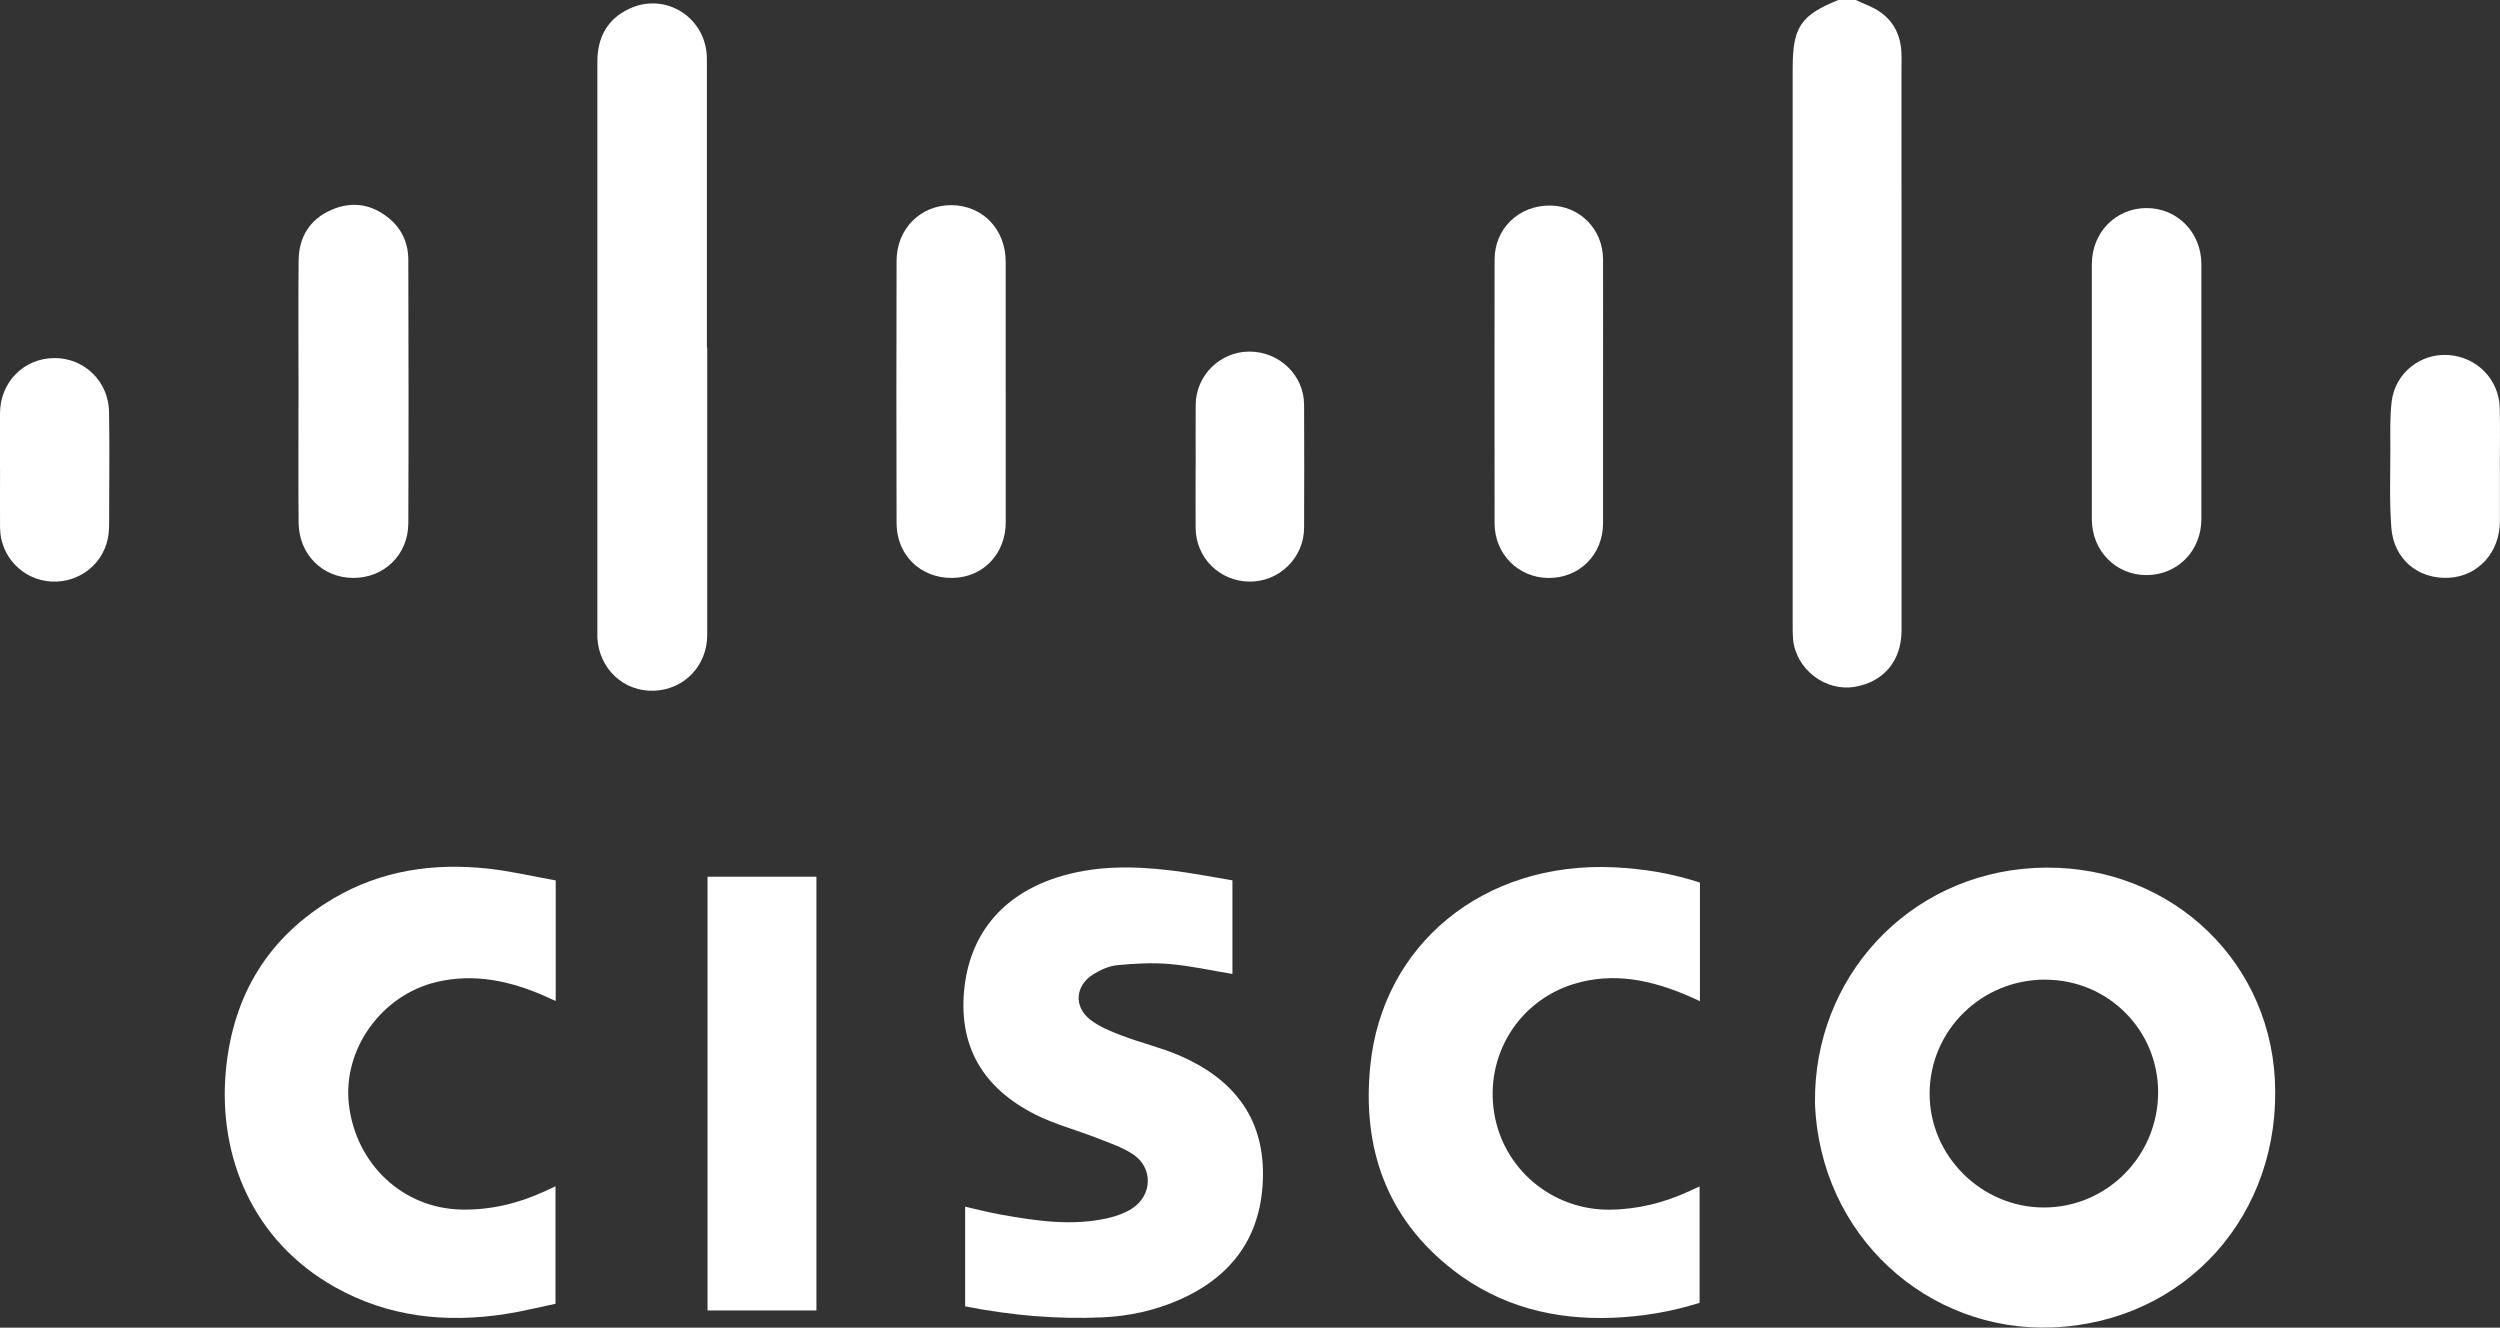 <?xml version="1.0" encoding="utf-8"?>
<svg xmlns="http://www.w3.org/2000/svg" id="Layer_2" data-name="Layer 2" viewBox="0 0 468.14 248.61">
  <rect x="0" y="0" width="468.14" height="248.61" fill="#333333" stroke="none"/>
  <defs>
    <style>
      .cls-1 {
        fill: #fff;
      }
    </style>
  </defs>
  <g id="Layer_1-2" data-name="Layer 1">
    <g id="bzk4uE.tif">
      <g>
        <path class="cls-1" d="M347.5,0c1.56.75,3.27,1.3,4.65,2.3,2.76,1.98,3.93,4.85,3.92,8.24-.02,9.32,0,18.63,0,27.95,0,26.53,0,53.06,0,79.59,0,5.62-3.3,9.58-8.67,10.52-5.56.98-11.1-3.25-11.64-8.9-.08-.87-.07-1.75-.07-2.63,0-34.76,0-69.53,0-104.29C335.68,5.09,337.21,2.81,344.26,0c1.08,0,2.16,0,3.24,0Z"/>
        <path class="cls-1" d="M339.87,206.41c-.24-23.23,17.3-42.62,41.12-43.88,24-1.27,43.75,16.17,44.99,39.59,1.33,25.18-16.62,45.47-41.69,46.45-23.27.91-43.59-17.12-44.43-42.17ZM383.01,183.44c-11.95-.03-21.63,9.48-21.68,21.29-.05,11.67,9.68,21.38,21.4,21.38,11.82,0,21.4-9.68,21.39-21.59,0-11.68-9.39-21.05-21.12-21.07Z"/>
        <path class="cls-1" d="M230.78,164.87v17.51c-3.95-.65-7.82-1.52-11.74-1.86-3.26-.28-6.59-.1-9.86.22-1.54.15-3.13.88-4.48,1.72-3.34,2.08-3.68,6.02-.57,8.46,1.75,1.37,3.96,2.25,6.08,3.05,3.52,1.34,7.24,2.2,10.68,3.69,9.74,4.22,15.7,11.3,15.61,22.37-.1,11.25-5.61,18.99-15.84,23.44-4.5,1.95-9.24,2.98-14.12,3.21-8.66.4-17.24-.37-25.81-2.06v-18.66c2.28.51,4.46,1.09,6.68,1.48,6.72,1.2,13.47,2.21,20.27.61,1.48-.35,3-.91,4.28-1.73,3.84-2.46,4.02-7.63.22-10.16-2.03-1.36-4.47-2.15-6.77-3.06-3.82-1.5-7.85-2.54-11.5-4.38-9.92-4.99-14.29-12.78-13.39-23.03.92-10.54,7-18,17.32-21.35,7.1-2.3,14.35-2.21,21.63-1.32,3.74.45,7.44,1.19,11.32,1.83Z"/>
        <path class="cls-1" d="M318.32,165.25v22.23c-.77-.35-1.4-.66-2.03-.93-6.97-3.01-14.13-4.6-21.63-2.28-10.36,3.21-16.59,13.4-14.87,24.12,1.69,10.52,10.87,18.22,21.61,18.13,5.27-.05,10.27-1.3,15.04-3.52.54-.25,1.08-.5,1.82-.83v21.79c-5.29,1.67-10.71,2.58-16.25,2.8-10.94.43-21.07-2.12-29.81-8.86-12.62-9.74-17.18-23-15.59-38.46,2.31-22.49,21.06-38.18,45.62-37.03,5.48.26,10.83,1.13,16.09,2.86Z"/>
        <path class="cls-1" d="M104.06,164.87v22.58c-.75-.34-1.38-.63-2.01-.91-6.5-2.86-13.21-4.33-20.27-2.66-10.38,2.45-17.63,12.64-16.45,22.92,1.29,11.2,10.11,19.47,21.06,19.7,5.49.11,10.69-1.15,15.66-3.44.6-.27,1.19-.55,1.97-.92v22c-3.03.63-6.15,1.42-9.31,1.91-11.16,1.73-21.92.61-31.94-5-15.36-8.6-22.02-24.42-20.46-40.74,1.35-14,7.94-24.88,20.15-32.08,8.93-5.26,18.72-6.67,28.88-5.58,4.26.46,8.45,1.46,12.69,2.21Z"/>
        <path class="cls-1" d="M132.43,65.06c0,17.95-.01,35.89,0,53.84,0,5.7-4.22,10.2-9.91,10.44-5.69.24-10.33-4.06-10.66-9.89-.02-.27,0-.54,0-.81,0-35.69,0-71.39,0-107.08,0-4.51,1.84-8,6.01-9.94,6.87-3.19,14.49,1.78,14.5,9.39.01,18.02,0,36.03,0,54.05.02,0,.04,0,.06,0Z"/>
        <path class="cls-1" d="M152.88,245.39h-20.39v-81.22h20.39v81.22Z"/>
        <path class="cls-1" d="M55.9,73.24c0-8.16-.06-16.32.02-24.48.05-4.35,2.06-7.66,6.1-9.44,3.85-1.7,7.53-1.13,10.79,1.53,2.45,1.99,3.64,4.7,3.65,7.8.04,16.45.07,32.91,0,49.36-.03,5.9-4.56,10.23-10.32,10.21-5.74-.02-10.15-4.37-10.22-10.31-.08-8.23-.02-16.45-.02-24.68Z"/>
        <path class="cls-1" d="M188.33,73.49c0,8.09,0,16.19,0,24.28,0,5.96-4.25,10.39-10.01,10.45-5.92.07-10.41-4.25-10.43-10.24-.05-16.39-.05-32.78,0-49.16.02-6.01,4.53-10.46,10.32-10.4,5.82.06,10.11,4.54,10.11,10.59,0,8.16,0,16.32,0,24.48Z"/>
        <path class="cls-1" d="M300.18,73.27c0,8.24,0,16.47,0,24.71,0,5.87-4.42,10.29-10.21,10.25-5.66-.04-10.09-4.48-10.1-10.21-.02-16.47-.02-32.94,0-49.41,0-5.79,4.52-10.15,10.36-10.12,5.58.03,9.93,4.41,9.95,10.08.02,8.24,0,16.47,0,24.71Z"/>
        <path class="cls-1" d="M391.71,73.34c0-7.96,0-15.91,0-23.87,0-5.93,4.48-10.51,10.25-10.51,5.76,0,10.26,4.58,10.26,10.51.01,15.91.01,31.83,0,47.74,0,5.93-4.46,10.46-10.26,10.48-5.76.02-10.25-4.55-10.25-10.47,0-7.96,0-15.91,0-23.87Z"/>
        <path class="cls-1" d="M223.9,87.32c0-3.84-.03-7.69,0-11.53.05-5.53,4.61-9.98,10.12-9.95,5.59.03,10.15,4.44,10.18,9.93.04,7.69.03,15.38,0,23.07-.02,5.61-4.67,10.14-10.26,10.07-5.58-.07-10.01-4.47-10.05-10.05-.03-3.84,0-7.69,0-11.53Z"/>
        <path class="cls-1" d="M0,87.91c0-3.51-.01-7.01,0-10.52.02-5.82,4.45-10.31,10.18-10.34,5.59-.03,10.15,4.36,10.24,10.08.11,6.27.03,12.54.02,18.81,0,1.35.04,2.71-.11,4.04-.63,5.36-5.29,9.2-10.7,8.92C4.27,108.61.05,104.21.01,98.83c-.03-3.64,0-7.28,0-10.92Z"/>
        <path class="cls-1" d="M468.12,87.32c0,3.44.01,6.88,0,10.31-.02,5.8-4.06,10.27-9.53,10.56-5.76.31-10.35-3.44-10.8-9.39-.37-4.96-.18-9.97-.18-14.95,0-2.89-.1-5.82.25-8.68.65-5.32,5.38-9.05,10.64-8.69,5.31.36,9.47,4.59,9.59,9.91.09,3.64.02,7.28.02,10.92Z"/>
      </g>
    </g>
  </g>
</svg>